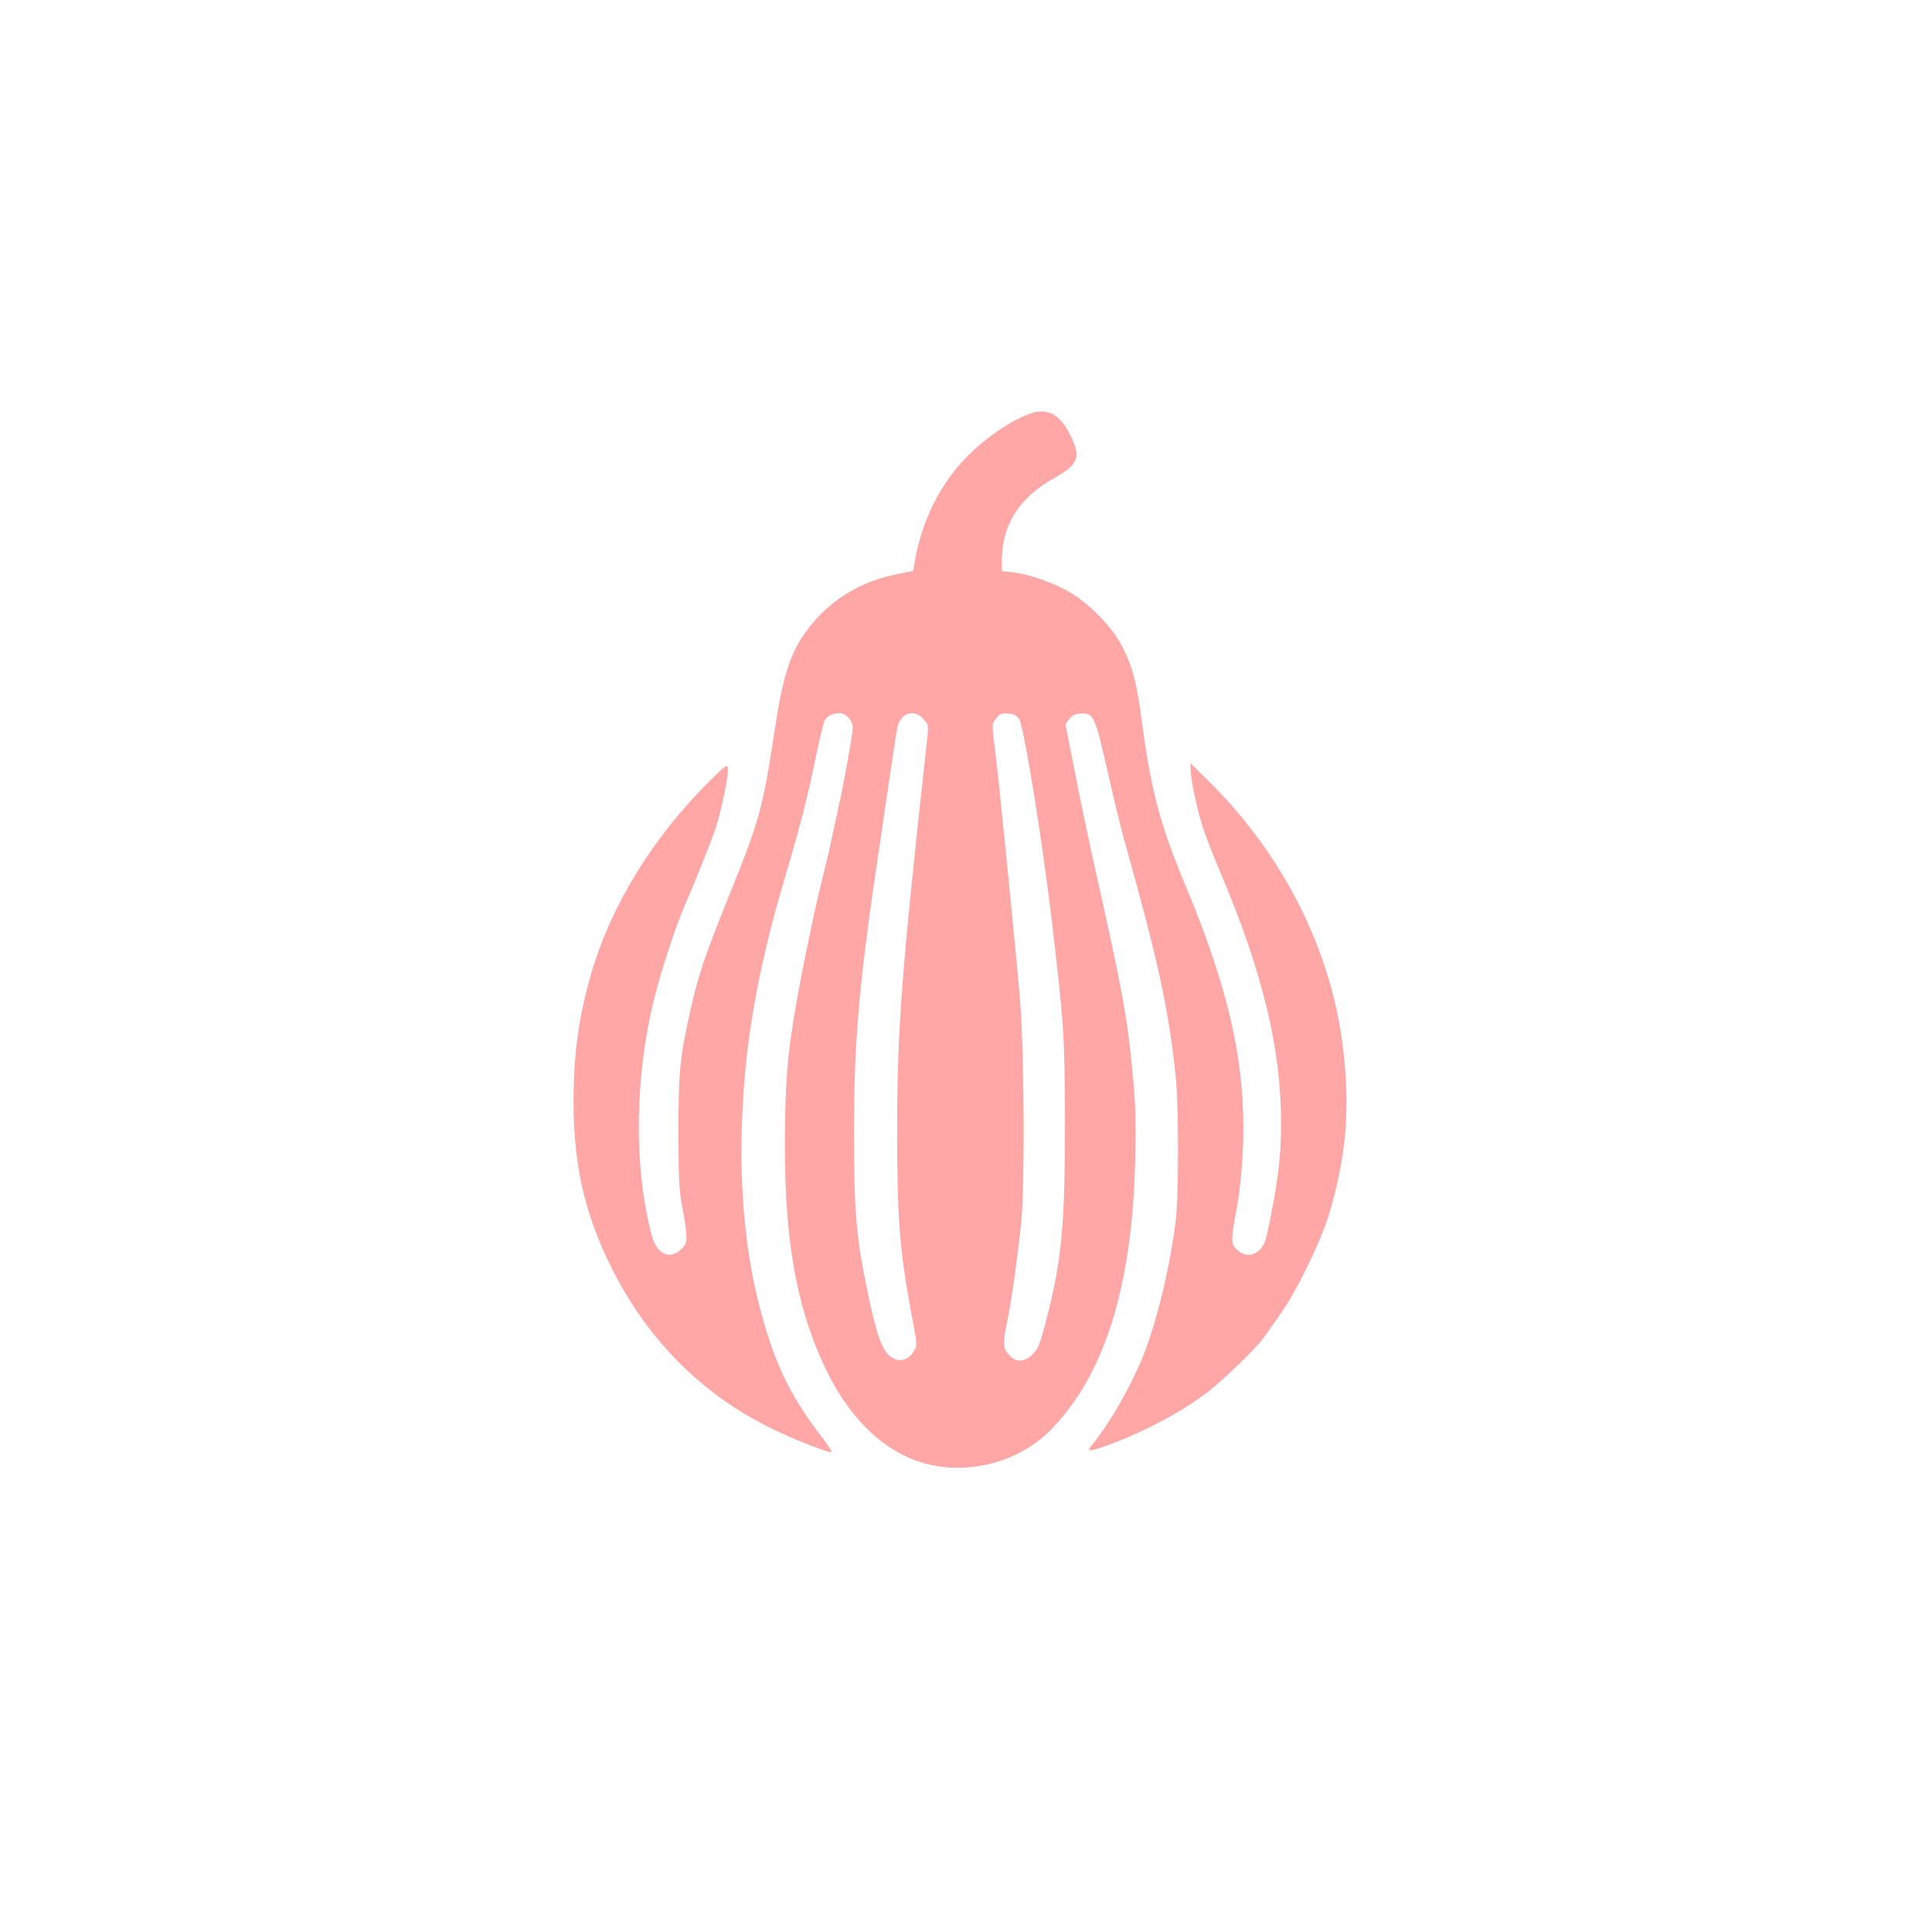 <?xml version="1.0" standalone="no"?>
<!DOCTYPE svg PUBLIC "-//W3C//DTD SVG 20010904//EN"
 "http://www.w3.org/TR/2001/REC-SVG-20010904/DTD/svg10.dtd">
<svg version="1.0" xmlns="http://www.w3.org/2000/svg"
 width="1024pt" height="1024pt" viewBox="0 0 1024 1024"
 preserveAspectRatio="xMidYMid meet">

<g transform="translate(0,1024) scale(0.1,-0.1)"
fill="#ffa6a6" stroke="none">
<path d="M5470 8051 c-102 -32 -247 -130 -351 -238 -142 -147 -236 -340 -273
-563 l-6 -36 -89 -18 c-191 -38 -351 -136 -466 -286 -95 -123 -134 -243 -180
-545 -62 -412 -79 -473 -248 -890 -120 -297 -156 -404 -198 -591 -56 -251 -63
-324 -63 -639 0 -234 3 -309 18 -390 33 -186 33 -200 -2 -235 -60 -60 -131
-28 -157 70 -99 370 -91 866 21 1290 38 145 108 355 148 448 64 148 147 355
170 425 31 97 68 278 64 313 -3 25 -9 21 -93 -62 -303 -299 -524 -658 -631
-1022 -66 -229 -94 -427 -94 -680 0 -333 57 -587 194 -867 191 -390 484 -686
857 -867 122 -60 308 -132 317 -124 3 3 -22 41 -55 83 -168 218 -255 401 -332
708 -60 237 -91 507 -91 800 1 485 69 913 235 1470 73 244 117 417 159 623 20
95 41 182 46 192 14 26 42 40 79 40 35 0 71 -39 71 -79 0 -27 -48 -297 -75
-416 -8 -38 -24 -111 -35 -161 -10 -51 -30 -136 -44 -190 -60 -239 -139 -630
-171 -849 -26 -177 -35 -334 -35 -600 0 -519 66 -871 221 -1190 133 -274 331
-453 556 -500 225 -48 476 26 633 187 285 291 432 761 447 1433 4 194 2 292
-12 435 -29 318 -55 457 -204 1121 -32 146 -81 375 -106 508 l-48 243 20 26
c15 20 30 28 59 30 70 5 78 -12 144 -305 32 -142 74 -316 95 -388 175 -625
230 -878 267 -1235 16 -157 16 -631 -1 -765 -29 -232 -89 -486 -158 -675 -64
-172 -188 -392 -289 -513 -25 -31 -9 -31 73 -2 195 69 409 182 548 290 79 61
255 231 290 281 17 23 57 80 89 126 86 119 217 387 260 532 91 303 113 553 75
876 -61 521 -316 1028 -713 1420 l-96 95 0 -35 c0 -43 32 -197 61 -292 11 -39
53 -147 93 -242 228 -536 327 -942 326 -1346 -1 -158 -13 -273 -51 -468 -28
-146 -36 -170 -60 -194 -37 -38 -86 -38 -124 -1 -31 31 -31 52 -1 213 22 122
36 286 36 431 0 393 -89 766 -310 1294 -129 309 -178 493 -225 840 -29 225
-52 312 -108 420 -52 101 -170 223 -275 285 -86 51 -215 96 -300 106 l-62 7 0
56 c1 189 91 332 275 436 134 75 147 112 85 234 -51 102 -115 138 -200 112z
m-576 -1622 c31 -36 30 -22 11 -190 -126 -1146 -149 -1446 -150 -1979 0 -492
13 -650 81 -1012 26 -137 26 -138 7 -170 -37 -63 -107 -62 -150 1 -32 47 -57
133 -99 335 -56 272 -68 419 -68 821 0 464 26 773 114 1375 92 622 110 746
116 772 16 79 90 104 138 47z m507 1 c25 -35 122 -633 174 -1073 65 -550 69
-615 69 -1072 1 -548 -17 -733 -105 -1066 -27 -103 -38 -130 -65 -156 -44 -45
-92 -46 -128 -2 -31 37 -32 58 -6 182 21 103 52 322 72 512 20 187 17 906 -5
1175 -23 279 -114 1192 -133 1334 -18 140 -18 138 7 170 18 23 28 27 62 24 29
-2 45 -10 58 -28z"/>
</g>
</svg>

